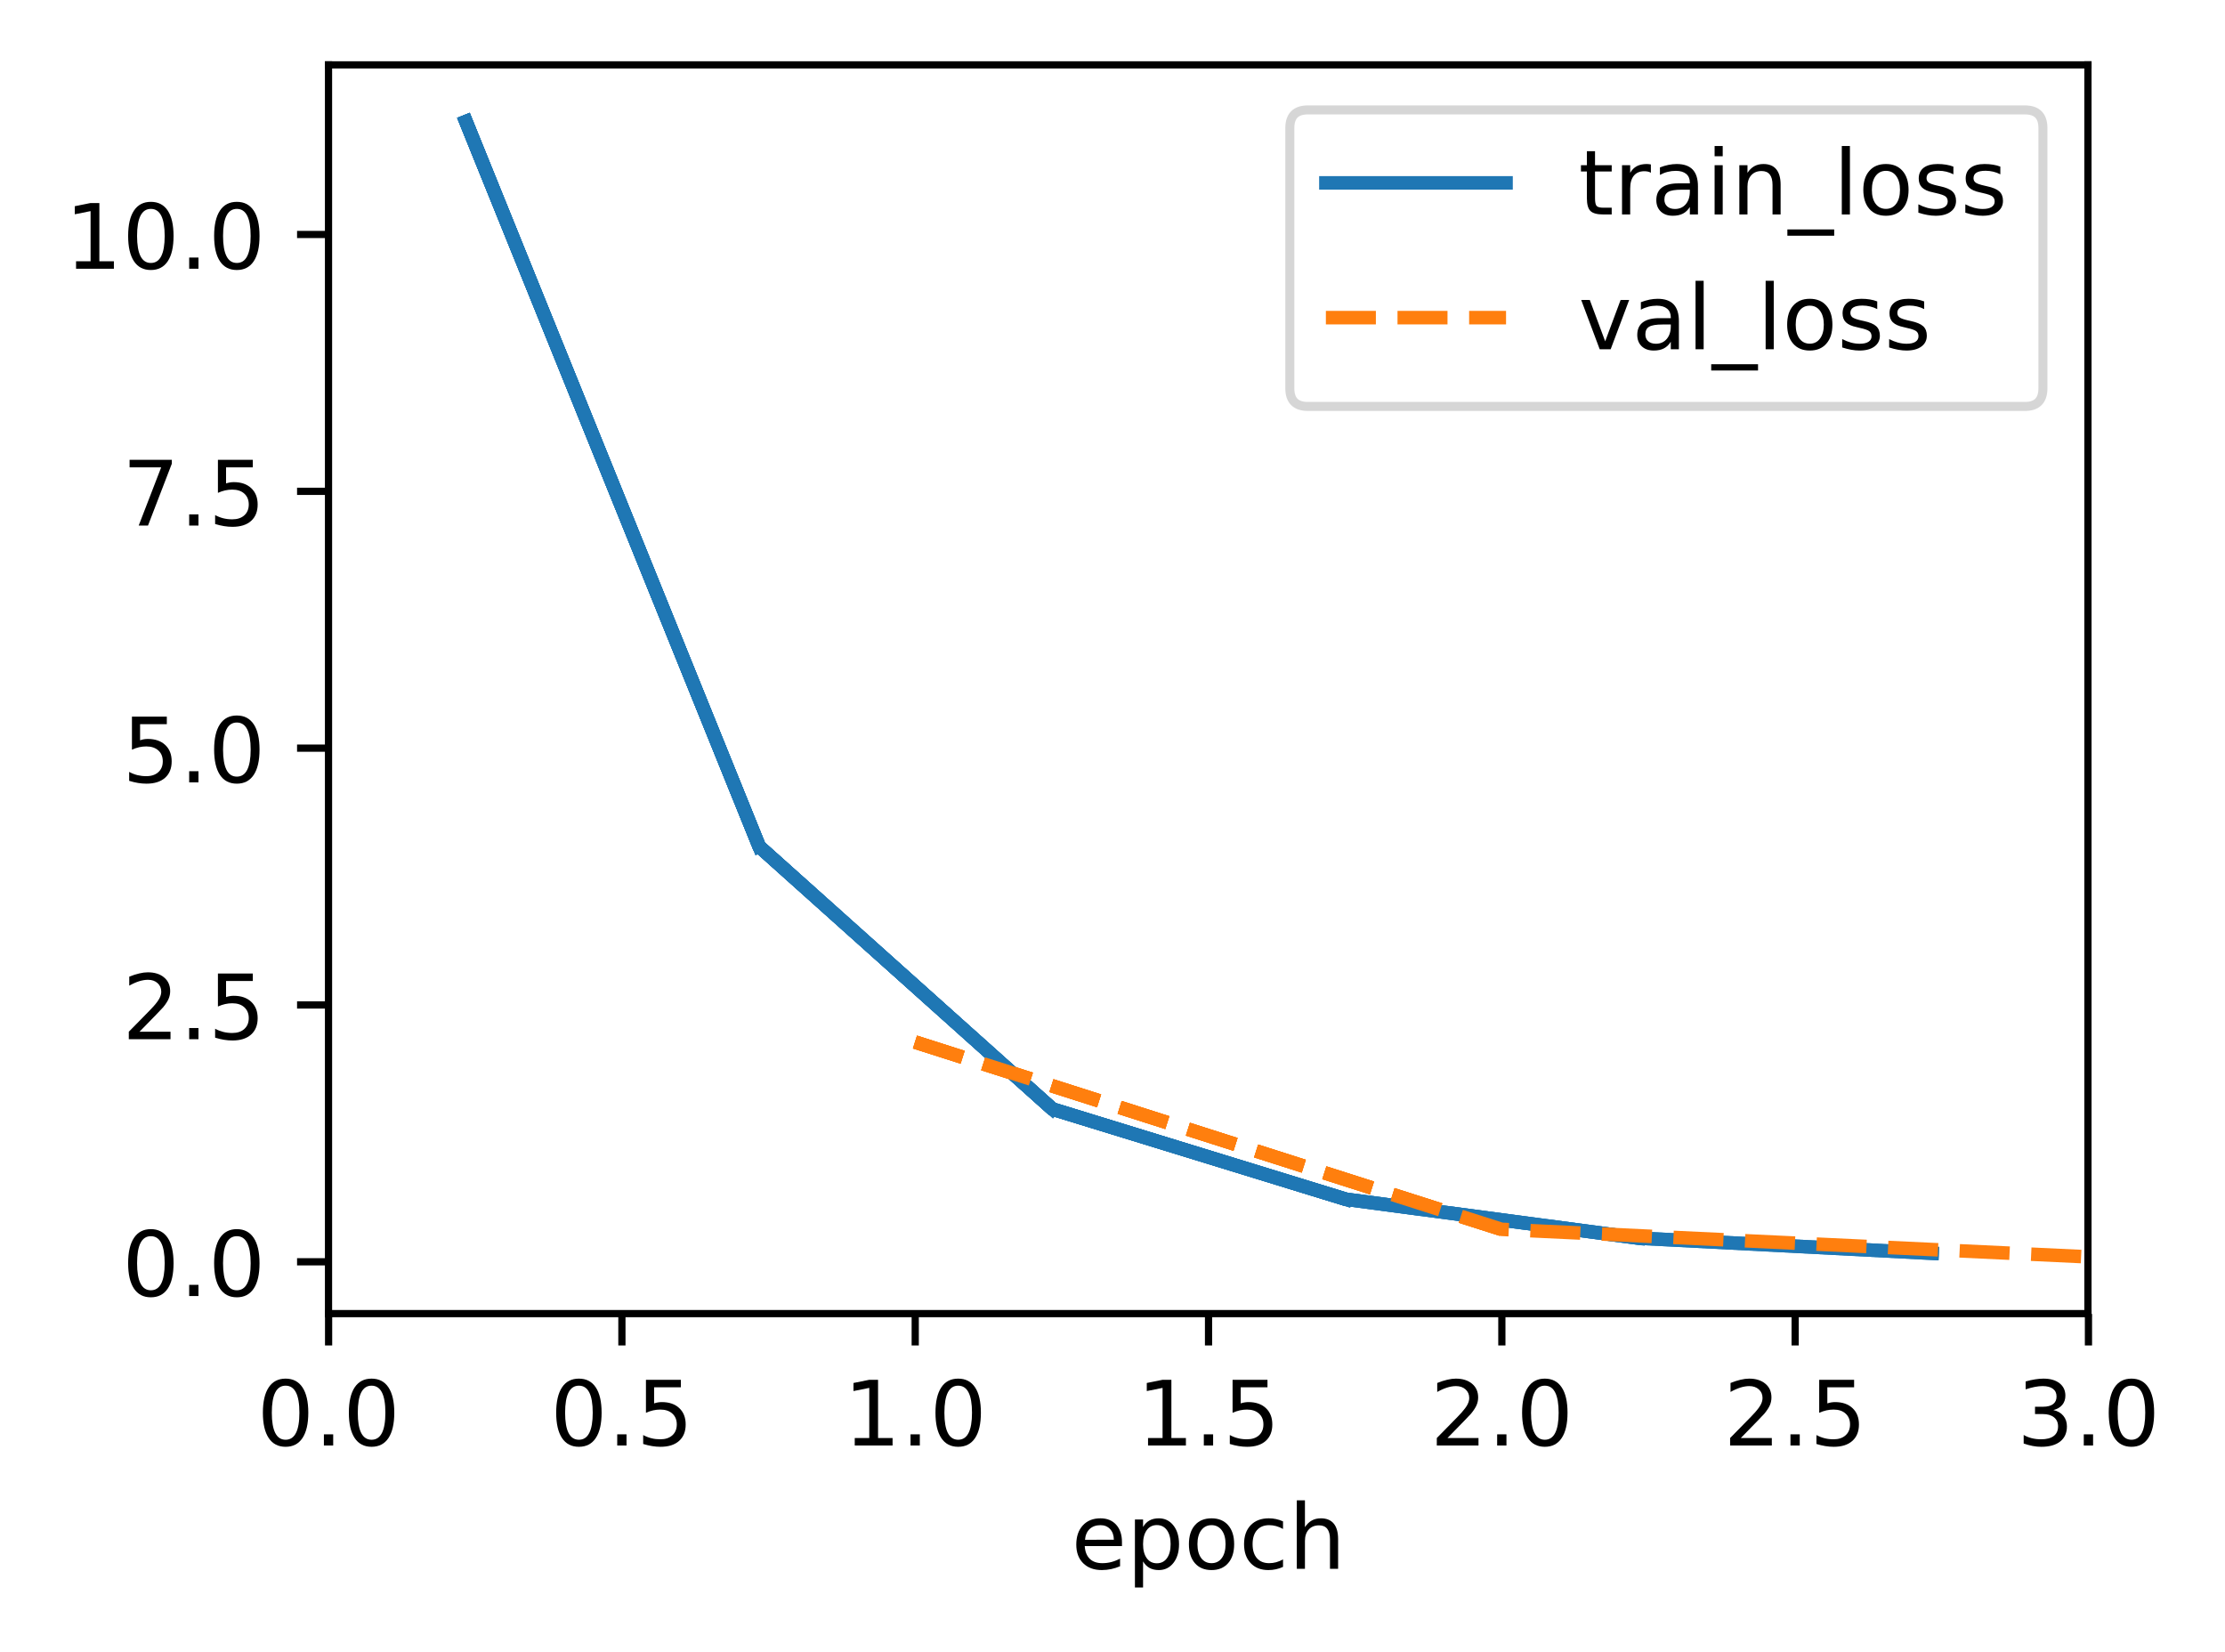 <?xml version="1.0" encoding="UTF-8"?>
<svg xmlns="http://www.w3.org/2000/svg" xmlns:xlink="http://www.w3.org/1999/xlink" width="329.223" height="244.475" viewBox="0 0 329.223 244.475" version="1.1">
<rect x="0" y="0" width="329.223" height="244.475" fill="#333333" stroke="none"/>
<defs>
<clipPath id="clip1">
  <path d="M 134 153 L 309.02 153 L 309.02 187 L 134 187 Z M 134 153 "/>
</clipPath>
<filter id="alpha" filterUnits="objectBoundingBox" x="0%" y="0%" width="100%" height="100%">
  <feColorMatrix type="matrix" in="SourceGraphic" values="0 0 0 0 1 0 0 0 0 1 0 0 0 0 1 0 0 0 1 0"/>
</filter>
<mask id="mask0">
  <g filter="url(#alpha)">
<rect x="0" y="0" width="329.223" height="244.475" style="fill:rgb(0%,0%,0%);fill-opacity:0.8;stroke:none;"/>
  </g>
</mask>
<clipPath id="clip2">
  <rect x="0" y="0" width="330" height="245"/>
</clipPath>
<g id="surface5" clip-path="url(#clip2)">
<path style="fill-rule:nonzero;fill:rgb(100%,100%,100%);fill-opacity:1;stroke-width:1;stroke-linecap:butt;stroke-linejoin:miter;stroke:rgb(80%,80%,80%);stroke-opacity:1;stroke-miterlimit:4;" d="M 145.175 45.111 L 224.766 45.111 C 226.099 45.111 226.767 44.446 226.767 43.113 L 226.767 14.2 C 226.767 12.867 226.099 12.199 224.766 12.199 L 145.175 12.199 C 143.842 12.199 143.174 12.867 143.174 14.2 L 143.174 43.113 C 143.174 44.446 143.842 45.111 145.175 45.111 Z M 145.175 45.111 " transform="matrix(1.333,0,0,1.333,0,0)"/>
</g>
</defs>
<g id="surface1">
<path style=" stroke:none;fill-rule:nonzero;fill:rgb(100%,100%,100%);fill-opacity:1;" d="M 0 244.477 L 329.223 244.477 L 329.223 0 L 0 0 Z M 0 244.477 "/>
<path style=" stroke:none;fill-rule:nonzero;fill:rgb(100%,100%,100%);fill-opacity:1;" d="M 48.621 194.398 L 309.02 194.398 L 309.02 9.602 L 48.621 9.602 Z M 48.621 194.398 "/>
<path style="fill:none;stroke-width:0.8;stroke-linecap:butt;stroke-linejoin:round;stroke:rgb(0%,0%,0%);stroke-opacity:1;stroke-miterlimit:4;" d="M 0 -0.001 L 0 3.5 " transform="matrix(1.333,0,0,1.333,48.621,194.4)"/>
<path style=" stroke:none;fill-rule:nonzero;fill:rgb(0%,0%,0%);fill-opacity:1;" d="M 42.258 205.012 C 41.578 205.012 41.07 205.344 40.73 206.012 C 40.391 206.676 40.219 207.676 40.219 209.016 C 40.219 210.348 40.391 211.348 40.73 212.012 C 41.07 212.68 41.578 213.012 42.258 213.012 C 42.938 213.012 43.449 212.68 43.789 212.012 C 44.133 211.348 44.301 210.348 44.301 209.016 C 44.301 207.676 44.133 206.676 43.789 206.012 C 43.449 205.344 42.938 205.012 42.258 205.012 Z M 42.258 203.969 C 43.348 203.969 44.18 204.398 44.754 205.262 C 45.328 206.125 45.617 207.375 45.617 209.016 C 45.617 210.652 45.328 211.898 44.754 212.762 C 44.18 213.625 43.348 214.055 42.258 214.055 C 41.168 214.055 40.336 213.625 39.762 212.762 C 39.184 211.898 38.898 210.652 38.898 209.016 C 38.898 207.375 39.184 206.125 39.762 205.262 C 40.336 204.398 41.168 203.969 42.258 203.969 Z M 42.258 203.969 "/>
<path style=" stroke:none;fill-rule:nonzero;fill:rgb(0%,0%,0%);fill-opacity:1;" d="M 47.926 212.211 L 49.301 212.211 L 49.301 213.863 L 47.926 213.863 Z M 47.926 212.211 "/>
<path style=" stroke:none;fill-rule:nonzero;fill:rgb(0%,0%,0%);fill-opacity:1;" d="M 54.977 205.012 C 54.301 205.012 53.793 205.344 53.449 206.012 C 53.109 206.676 52.941 207.676 52.941 209.016 C 52.941 210.348 53.109 211.348 53.449 212.012 C 53.793 212.68 54.301 213.012 54.977 213.012 C 55.66 213.012 56.172 212.68 56.512 212.012 C 56.852 211.348 57.023 210.348 57.023 209.016 C 57.023 207.676 56.852 206.676 56.512 206.012 C 56.172 205.344 55.66 205.012 54.977 205.012 Z M 54.977 203.969 C 56.066 203.969 56.902 204.398 57.477 205.262 C 58.051 206.125 58.34 207.375 58.34 209.016 C 58.34 210.652 58.051 211.898 57.477 212.762 C 56.902 213.625 56.066 214.055 54.977 214.055 C 53.891 214.055 53.059 213.625 52.48 212.762 C 51.906 211.898 51.621 210.652 51.621 209.016 C 51.621 207.375 51.906 206.125 52.48 205.262 C 53.059 204.398 53.891 203.969 54.977 203.969 Z M 54.977 203.969 "/>
<path style="fill:none;stroke-width:0.8;stroke-linecap:butt;stroke-linejoin:round;stroke:rgb(0%,0%,0%);stroke-opacity:1;stroke-miterlimit:4;" d="M -0.001 -0.001 L -0.001 3.5 " transform="matrix(1.333,0,0,1.333,92.021,194.4)"/>
<path style=" stroke:none;fill-rule:nonzero;fill:rgb(0%,0%,0%);fill-opacity:1;" d="M 85.656 205.012 C 84.98 205.012 84.473 205.344 84.129 206.012 C 83.789 206.676 83.617 207.676 83.617 209.016 C 83.617 210.348 83.789 211.348 84.129 212.012 C 84.473 212.68 84.98 213.012 85.656 213.012 C 86.34 213.012 86.848 212.68 87.191 212.012 C 87.531 211.348 87.703 210.348 87.703 209.016 C 87.703 207.676 87.531 206.676 87.191 206.012 C 86.848 205.344 86.34 205.012 85.656 205.012 Z M 85.656 203.969 C 86.746 203.969 87.578 204.398 88.152 205.262 C 88.73 206.125 89.016 207.375 89.016 209.016 C 89.016 210.652 88.73 211.898 88.152 212.762 C 87.578 213.625 86.746 214.055 85.656 214.055 C 84.566 214.055 83.734 213.625 83.16 212.762 C 82.586 211.898 82.297 210.652 82.297 209.016 C 82.297 207.375 82.586 206.125 83.16 205.262 C 83.734 204.398 84.566 203.969 85.656 203.969 Z M 85.656 203.969 "/>
<path style=" stroke:none;fill-rule:nonzero;fill:rgb(0%,0%,0%);fill-opacity:1;" d="M 91.328 212.211 L 92.703 212.211 L 92.703 213.863 L 91.328 213.863 Z M 91.328 212.211 "/>
<path style=" stroke:none;fill-rule:nonzero;fill:rgb(0%,0%,0%);fill-opacity:1;" d="M 95.578 204.145 L 100.742 204.145 L 100.742 205.254 L 96.785 205.254 L 96.785 207.633 C 96.973 207.566 97.164 207.52 97.355 207.488 C 97.547 207.457 97.738 207.441 97.93 207.441 C 99.016 207.441 99.875 207.738 100.508 208.332 C 101.141 208.926 101.457 209.73 101.457 210.746 C 101.457 211.793 101.133 212.605 100.48 213.184 C 99.832 213.766 98.914 214.055 97.727 214.055 C 97.32 214.055 96.902 214.02 96.48 213.949 C 96.059 213.879 95.621 213.777 95.168 213.637 L 95.168 212.316 C 95.559 212.527 95.965 212.684 96.379 212.789 C 96.797 212.895 97.238 212.945 97.699 212.945 C 98.453 212.945 99.047 212.75 99.484 212.355 C 99.922 211.961 100.141 211.422 100.141 210.746 C 100.141 210.07 99.922 209.535 99.484 209.141 C 99.047 208.742 98.453 208.547 97.699 208.547 C 97.348 208.547 97 208.586 96.648 208.664 C 96.301 208.742 95.945 208.863 95.578 209.027 Z M 95.578 204.145 "/>
<path style="fill:none;stroke-width:0.8;stroke-linecap:butt;stroke-linejoin:round;stroke:rgb(0%,0%,0%);stroke-opacity:1;stroke-miterlimit:4;" d="M 0.001 -0.001 L 0.001 3.5 " transform="matrix(1.333,0,0,1.333,135.421,194.4)"/>
<path style=" stroke:none;fill-rule:nonzero;fill:rgb(0%,0%,0%);fill-opacity:1;" d="M 126.473 212.758 L 128.621 212.758 L 128.621 205.34 L 126.285 205.809 L 126.285 204.613 L 128.609 204.145 L 129.922 204.145 L 129.922 212.758 L 132.07 212.758 L 132.07 213.863 L 126.473 213.863 Z M 126.473 212.758 "/>
<path style=" stroke:none;fill-rule:nonzero;fill:rgb(0%,0%,0%);fill-opacity:1;" d="M 134.727 212.211 L 136.102 212.211 L 136.102 213.863 L 134.727 213.863 Z M 134.727 212.211 "/>
<path style=" stroke:none;fill-rule:nonzero;fill:rgb(0%,0%,0%);fill-opacity:1;" d="M 141.777 205.012 C 141.102 205.012 140.594 205.344 140.25 206.012 C 139.91 206.676 139.738 207.676 139.738 209.016 C 139.738 210.348 139.91 211.348 140.25 212.012 C 140.594 212.68 141.102 213.012 141.777 213.012 C 142.461 213.012 142.969 212.68 143.312 212.012 C 143.652 211.348 143.824 210.348 143.824 209.016 C 143.824 207.676 143.652 206.676 143.312 206.012 C 142.969 205.344 142.461 205.012 141.777 205.012 Z M 141.777 203.969 C 142.867 203.969 143.699 204.398 144.277 205.262 C 144.852 206.125 145.137 207.375 145.137 209.016 C 145.137 210.652 144.852 211.898 144.277 212.762 C 143.699 213.625 142.867 214.055 141.777 214.055 C 140.688 214.055 139.855 213.625 139.281 212.762 C 138.707 211.898 138.418 210.652 138.418 209.016 C 138.418 207.375 138.707 206.125 139.281 205.262 C 139.855 204.398 140.688 203.969 141.777 203.969 Z M 141.777 203.969 "/>
<path style="fill:none;stroke-width:0.8;stroke-linecap:butt;stroke-linejoin:round;stroke:rgb(0%,0%,0%);stroke-opacity:1;stroke-miterlimit:4;" d="M -0 -0.001 L -0 3.5 " transform="matrix(1.333,0,0,1.333,178.821,194.4)"/>
<path style=" stroke:none;fill-rule:nonzero;fill:rgb(0%,0%,0%);fill-opacity:1;" d="M 169.871 212.758 L 172.02 212.758 L 172.02 205.34 L 169.684 205.809 L 169.684 204.613 L 172.008 204.145 L 173.324 204.145 L 173.324 212.758 L 175.473 212.758 L 175.473 213.863 L 169.871 213.863 Z M 169.871 212.758 "/>
<path style=" stroke:none;fill-rule:nonzero;fill:rgb(0%,0%,0%);fill-opacity:1;" d="M 178.125 212.211 L 179.5 212.211 L 179.5 213.863 L 178.125 213.863 Z M 178.125 212.211 "/>
<path style=" stroke:none;fill-rule:nonzero;fill:rgb(0%,0%,0%);fill-opacity:1;" d="M 182.379 204.145 L 187.543 204.145 L 187.543 205.254 L 183.582 205.254 L 183.582 207.633 C 183.773 207.566 183.965 207.52 184.156 207.488 C 184.348 207.457 184.539 207.441 184.73 207.441 C 185.812 207.441 186.672 207.738 187.309 208.332 C 187.941 208.926 188.258 209.73 188.258 210.746 C 188.258 211.793 187.934 212.605 187.281 213.184 C 186.629 213.766 185.711 214.055 184.527 214.055 C 184.121 214.055 183.703 214.02 183.281 213.949 C 182.859 213.879 182.422 213.777 181.969 213.637 L 181.969 212.316 C 182.359 212.527 182.762 212.684 183.18 212.789 C 183.598 212.895 184.035 212.945 184.5 212.945 C 185.25 212.945 185.848 212.75 186.285 212.355 C 186.723 211.961 186.941 211.422 186.941 210.746 C 186.941 210.07 186.723 209.535 186.285 209.141 C 185.848 208.742 185.25 208.547 184.5 208.547 C 184.148 208.547 183.797 208.586 183.449 208.664 C 183.102 208.742 182.742 208.863 182.379 209.027 Z M 182.379 204.145 "/>
<path style="fill:none;stroke-width:0.8;stroke-linecap:butt;stroke-linejoin:round;stroke:rgb(0%,0%,0%);stroke-opacity:1;stroke-miterlimit:4;" d="M 0.001 -0.001 L 0.001 3.5 " transform="matrix(1.333,0,0,1.333,222.221,194.4)"/>
<path style=" stroke:none;fill-rule:nonzero;fill:rgb(0%,0%,0%);fill-opacity:1;" d="M 214.176 212.758 L 218.766 212.758 L 218.766 213.863 L 212.598 213.863 L 212.598 212.758 C 213.094 212.242 213.773 211.547 214.637 210.68 C 215.496 209.809 216.039 209.246 216.262 208.992 C 216.68 208.523 216.977 208.121 217.141 207.793 C 217.309 207.465 217.395 207.145 217.395 206.828 C 217.395 206.309 217.211 205.891 216.852 205.566 C 216.488 205.238 216.016 205.074 215.434 205.074 C 215.02 205.074 214.586 205.148 214.129 205.289 C 213.672 205.434 213.18 205.648 212.66 205.941 L 212.66 204.613 C 213.191 204.398 213.684 204.238 214.145 204.133 C 214.605 204.023 215.027 203.969 215.41 203.969 C 216.414 203.969 217.219 204.223 217.816 204.727 C 218.414 205.227 218.715 205.898 218.715 206.742 C 218.715 207.141 218.641 207.52 218.488 207.879 C 218.34 208.234 218.07 208.656 217.672 209.145 C 217.566 209.27 217.219 209.633 216.637 210.234 C 216.059 210.836 215.238 211.68 214.176 212.758 Z M 214.176 212.758 "/>
<path style=" stroke:none;fill-rule:nonzero;fill:rgb(0%,0%,0%);fill-opacity:1;" d="M 221.527 212.211 L 222.902 212.211 L 222.902 213.863 L 221.527 213.863 Z M 221.527 212.211 "/>
<path style=" stroke:none;fill-rule:nonzero;fill:rgb(0%,0%,0%);fill-opacity:1;" d="M 228.578 205.012 C 227.902 205.012 227.391 205.344 227.051 206.012 C 226.711 206.676 226.539 207.676 226.539 209.016 C 226.539 210.348 226.711 211.348 227.051 212.012 C 227.391 212.68 227.902 213.012 228.578 213.012 C 229.258 213.012 229.77 212.68 230.109 212.012 C 230.453 211.348 230.625 210.348 230.625 209.016 C 230.625 207.676 230.453 206.676 230.109 206.012 C 229.77 205.344 229.258 205.012 228.578 205.012 Z M 228.578 203.969 C 229.668 203.969 230.5 204.398 231.074 205.262 C 231.652 206.125 231.938 207.375 231.938 209.016 C 231.938 210.652 231.652 211.898 231.074 212.762 C 230.5 213.625 229.668 214.055 228.578 214.055 C 227.488 214.055 226.656 213.625 226.082 212.762 C 225.508 211.898 225.219 210.652 225.219 209.016 C 225.219 207.375 225.508 206.125 226.082 205.262 C 226.656 204.398 227.488 203.969 228.578 203.969 Z M 228.578 203.969 "/>
<path style="fill:none;stroke-width:0.8;stroke-linecap:butt;stroke-linejoin:round;stroke:rgb(0%,0%,0%);stroke-opacity:1;stroke-miterlimit:4;" d="M 0 -0.001 L 0 3.5 " transform="matrix(1.333,0,0,1.333,265.621,194.4)"/>
<path style=" stroke:none;fill-rule:nonzero;fill:rgb(0%,0%,0%);fill-opacity:1;" d="M 257.578 212.758 L 262.168 212.758 L 262.168 213.863 L 255.996 213.863 L 255.996 212.758 C 256.496 212.242 257.176 211.547 258.035 210.68 C 258.898 209.809 259.441 209.246 259.66 208.992 C 260.082 208.523 260.375 208.121 260.543 207.793 C 260.711 207.465 260.793 207.145 260.793 206.828 C 260.793 206.309 260.613 205.891 260.25 205.566 C 259.887 205.238 259.414 205.074 258.832 205.074 C 258.422 205.074 257.984 205.148 257.527 205.289 C 257.07 205.434 256.582 205.648 256.059 205.941 L 256.059 204.613 C 256.59 204.398 257.086 204.238 257.543 204.133 C 258.004 204.023 258.426 203.969 258.809 203.969 C 259.816 203.969 260.617 204.223 261.215 204.727 C 261.816 205.227 262.113 205.898 262.113 206.742 C 262.113 207.141 262.039 207.52 261.891 207.879 C 261.742 208.234 261.469 208.656 261.074 209.145 C 260.965 209.27 260.621 209.633 260.039 210.234 C 259.457 210.836 258.637 211.68 257.578 212.758 Z M 257.578 212.758 "/>
<path style=" stroke:none;fill-rule:nonzero;fill:rgb(0%,0%,0%);fill-opacity:1;" d="M 264.926 212.211 L 266.301 212.211 L 266.301 213.863 L 264.926 213.863 Z M 264.926 212.211 "/>
<path style=" stroke:none;fill-rule:nonzero;fill:rgb(0%,0%,0%);fill-opacity:1;" d="M 269.18 204.145 L 274.344 204.145 L 274.344 205.254 L 270.383 205.254 L 270.383 207.633 C 270.574 207.566 270.766 207.52 270.953 207.488 C 271.145 207.457 271.34 207.441 271.531 207.441 C 272.613 207.441 273.473 207.738 274.105 208.332 C 274.742 208.926 275.059 209.73 275.059 210.746 C 275.059 211.793 274.734 212.605 274.082 213.184 C 273.43 213.766 272.512 214.055 271.328 214.055 C 270.918 214.055 270.504 214.02 270.078 213.949 C 269.656 213.879 269.219 213.777 268.77 213.637 L 268.77 212.316 C 269.16 212.527 269.562 212.684 269.98 212.789 C 270.395 212.895 270.836 212.945 271.301 212.945 C 272.051 212.945 272.645 212.75 273.082 212.355 C 273.523 211.961 273.742 211.422 273.742 210.746 C 273.742 210.07 273.523 209.535 273.082 209.141 C 272.645 208.742 272.051 208.547 271.301 208.547 C 270.949 208.547 270.598 208.586 270.25 208.664 C 269.898 208.742 269.543 208.863 269.18 209.027 Z M 269.18 204.145 "/>
<path style="fill:none;stroke-width:0.8;stroke-linecap:butt;stroke-linejoin:round;stroke:rgb(0%,0%,0%);stroke-opacity:1;stroke-miterlimit:4;" d="M -0.001 -0.001 L -0.001 3.5 " transform="matrix(1.333,0,0,1.333,309.021,194.4)"/>
<path style=" stroke:none;fill-rule:nonzero;fill:rgb(0%,0%,0%);fill-opacity:1;" d="M 303.828 208.621 C 304.457 208.758 304.949 209.039 305.301 209.465 C 305.656 209.891 305.832 210.414 305.832 211.039 C 305.832 211.996 305.504 212.742 304.844 213.266 C 304.184 213.793 303.246 214.055 302.031 214.055 C 301.625 214.055 301.203 214.016 300.773 213.934 C 300.34 213.852 299.895 213.73 299.434 213.57 L 299.434 212.301 C 299.801 212.516 300.199 212.676 300.633 212.785 C 301.066 212.891 301.52 212.945 301.992 212.945 C 302.816 212.945 303.445 212.785 303.879 212.457 C 304.309 212.133 304.523 211.66 304.523 211.039 C 304.523 210.465 304.324 210.02 303.922 209.695 C 303.523 209.371 302.965 209.211 302.246 209.211 L 301.113 209.211 L 301.113 208.129 L 302.301 208.129 C 302.945 208.129 303.441 208 303.785 207.742 C 304.125 207.484 304.297 207.109 304.297 206.625 C 304.297 206.125 304.121 205.742 303.766 205.477 C 303.414 205.211 302.906 205.074 302.246 205.074 C 301.887 205.074 301.5 205.113 301.086 205.195 C 300.676 205.273 300.223 205.391 299.727 205.555 L 299.727 204.387 C 300.227 204.246 300.695 204.141 301.133 204.074 C 301.566 204.004 301.977 203.969 302.363 203.969 C 303.363 203.969 304.152 204.195 304.734 204.648 C 305.316 205.102 305.605 205.715 305.605 206.488 C 305.605 207.027 305.453 207.48 305.145 207.852 C 304.836 208.223 304.398 208.48 303.828 208.621 Z M 303.828 208.621 "/>
<path style=" stroke:none;fill-rule:nonzero;fill:rgb(0%,0%,0%);fill-opacity:1;" d="M 308.328 212.211 L 309.703 212.211 L 309.703 213.863 L 308.328 213.863 Z M 308.328 212.211 "/>
<path style=" stroke:none;fill-rule:nonzero;fill:rgb(0%,0%,0%);fill-opacity:1;" d="M 315.379 205.012 C 314.703 205.012 314.191 205.344 313.852 206.012 C 313.512 206.676 313.34 207.676 313.34 209.016 C 313.34 210.348 313.512 211.348 313.852 212.012 C 314.191 212.68 314.703 213.012 315.379 213.012 C 316.059 213.012 316.57 212.68 316.91 212.012 C 317.254 211.348 317.422 210.348 317.422 209.016 C 317.422 207.676 317.254 206.676 316.91 206.012 C 316.57 205.344 316.059 205.012 315.379 205.012 Z M 315.379 203.969 C 316.469 203.969 317.301 204.398 317.875 205.262 C 318.449 206.125 318.738 207.375 318.738 209.016 C 318.738 210.652 318.449 211.898 317.875 212.762 C 317.301 213.625 316.469 214.055 315.379 214.055 C 314.289 214.055 313.457 213.625 312.883 212.762 C 312.309 211.898 312.02 210.652 312.02 209.016 C 312.02 207.375 312.309 206.125 312.883 205.262 C 313.457 204.398 314.289 203.969 315.379 203.969 Z M 315.379 203.969 "/>
<path style=" stroke:none;fill-rule:nonzero;fill:rgb(0%,0%,0%);fill-opacity:1;" d="M 166.012 228.156 L 166.012 228.742 L 160.504 228.742 C 160.555 229.566 160.805 230.195 161.246 230.629 C 161.691 231.059 162.312 231.273 163.105 231.273 C 163.566 231.273 164.012 231.219 164.445 231.105 C 164.875 230.992 165.305 230.824 165.73 230.598 L 165.73 231.73 C 165.301 231.914 164.859 232.051 164.41 232.148 C 163.957 232.242 163.5 232.293 163.035 232.293 C 161.871 232.293 160.949 231.953 160.27 231.277 C 159.59 230.598 159.254 229.684 159.254 228.527 C 159.254 227.336 159.574 226.387 160.219 225.688 C 160.863 224.984 161.734 224.637 162.828 224.637 C 163.809 224.637 164.582 224.953 165.152 225.582 C 165.727 226.215 166.012 227.07 166.012 228.156 Z M 164.812 227.805 C 164.805 227.148 164.621 226.629 164.262 226.238 C 163.902 225.848 163.43 225.648 162.84 225.648 C 162.172 225.648 161.637 225.84 161.234 226.215 C 160.836 226.594 160.602 227.125 160.543 227.812 Z M 164.812 227.805 "/>
<path style=" stroke:none;fill-rule:nonzero;fill:rgb(0%,0%,0%);fill-opacity:1;" d="M 169.133 231.008 L 169.133 234.875 L 167.93 234.875 L 167.93 224.809 L 169.133 224.809 L 169.133 225.918 C 169.387 225.484 169.707 225.16 170.09 224.953 C 170.473 224.742 170.934 224.637 171.465 224.637 C 172.352 224.637 173.07 224.988 173.625 225.691 C 174.18 226.391 174.457 227.316 174.457 228.461 C 174.457 229.609 174.18 230.535 173.625 231.238 C 173.07 231.941 172.352 232.293 171.465 232.293 C 170.934 232.293 170.473 232.188 170.09 231.977 C 169.707 231.766 169.387 231.441 169.133 231.008 Z M 173.211 228.461 C 173.211 227.582 173.031 226.891 172.668 226.391 C 172.305 225.887 171.809 225.637 171.176 225.637 C 170.539 225.637 170.039 225.887 169.68 226.391 C 169.316 226.891 169.133 227.582 169.133 228.461 C 169.133 229.344 169.316 230.035 169.68 230.535 C 170.039 231.035 170.539 231.289 171.176 231.289 C 171.809 231.289 172.305 231.035 172.668 230.535 C 173.031 230.035 173.211 229.344 173.211 228.461 Z M 173.211 228.461 "/>
<path style=" stroke:none;fill-rule:nonzero;fill:rgb(0%,0%,0%);fill-opacity:1;" d="M 179.266 225.648 C 178.621 225.648 178.117 225.902 177.742 226.402 C 177.367 226.902 177.18 227.59 177.18 228.461 C 177.18 229.336 177.367 230.023 177.738 230.523 C 178.109 231.023 178.617 231.273 179.266 231.273 C 179.902 231.273 180.41 231.023 180.781 230.52 C 181.156 230.016 181.34 229.332 181.34 228.461 C 181.34 227.598 181.156 226.914 180.781 226.41 C 180.41 225.902 179.902 225.648 179.266 225.648 Z M 179.266 224.637 C 180.305 224.637 181.125 224.973 181.719 225.652 C 182.316 226.328 182.613 227.266 182.613 228.461 C 182.613 229.656 182.316 230.594 181.719 231.273 C 181.125 231.953 180.305 232.293 179.266 232.293 C 178.219 232.293 177.398 231.953 176.805 231.273 C 176.215 230.594 175.918 229.656 175.918 228.461 C 175.918 227.266 176.215 226.328 176.805 225.652 C 177.398 224.973 178.219 224.637 179.266 224.637 Z M 179.266 224.637 "/>
<path style=" stroke:none;fill-rule:nonzero;fill:rgb(0%,0%,0%);fill-opacity:1;" d="M 189.844 225.09 L 189.844 226.211 C 189.508 226.023 189.168 225.883 188.828 225.789 C 188.484 225.695 188.141 225.648 187.797 225.648 C 187.016 225.648 186.414 225.898 185.984 226.391 C 185.555 226.883 185.34 227.57 185.34 228.461 C 185.34 229.352 185.555 230.043 185.984 230.539 C 186.414 231.027 187.016 231.273 187.797 231.273 C 188.141 231.273 188.484 231.227 188.828 231.137 C 189.168 231.043 189.508 230.902 189.844 230.715 L 189.844 231.824 C 189.512 231.977 189.164 232.094 188.805 232.172 C 188.449 232.254 188.066 232.293 187.664 232.293 C 186.566 232.293 185.691 231.945 185.047 231.258 C 184.398 230.566 184.078 229.633 184.078 228.461 C 184.078 227.273 184.402 226.34 185.055 225.66 C 185.711 224.977 186.605 224.637 187.742 224.637 C 188.109 224.637 188.473 224.672 188.82 224.75 C 189.172 224.824 189.516 224.938 189.844 225.09 Z M 189.844 225.09 "/>
<path style=" stroke:none;fill-rule:nonzero;fill:rgb(0%,0%,0%);fill-opacity:1;" d="M 197.992 227.699 L 197.992 232.102 L 196.793 232.102 L 196.793 227.738 C 196.793 227.051 196.656 226.535 196.387 226.191 C 196.117 225.848 195.715 225.676 195.18 225.676 C 194.531 225.676 194.02 225.883 193.648 226.297 C 193.273 226.707 193.086 227.27 193.086 227.98 L 193.086 232.102 L 191.883 232.102 L 191.883 221.973 L 193.086 221.973 L 193.086 225.945 C 193.375 225.504 193.711 225.176 194.098 224.961 C 194.488 224.742 194.938 224.637 195.445 224.637 C 196.281 224.637 196.914 224.895 197.344 225.414 C 197.773 225.93 197.992 226.691 197.992 227.699 Z M 197.992 227.699 "/>
<path style="fill:none;stroke-width:0.8;stroke-linecap:butt;stroke-linejoin:round;stroke:rgb(0%,0%,0%);stroke-opacity:1;stroke-miterlimit:4;" d="M 0 0 L -3.501 0 " transform="matrix(1.333,0,0,1.333,48.621,186.683)"/>
<path style=" stroke:none;fill-rule:nonzero;fill:rgb(0%,0%,0%);fill-opacity:1;" d="M 22.32 182.895 C 21.645 182.895 21.137 183.227 20.793 183.895 C 20.453 184.559 20.285 185.562 20.285 186.898 C 20.285 188.23 20.453 189.23 20.793 189.898 C 21.137 190.562 21.645 190.898 22.32 190.898 C 23.004 190.898 23.516 190.562 23.855 189.898 C 24.195 189.23 24.367 188.23 24.367 186.898 C 24.367 185.562 24.195 184.559 23.855 183.895 C 23.516 183.227 23.004 182.895 22.32 182.895 Z M 22.32 181.852 C 23.41 181.852 24.242 182.285 24.82 183.148 C 25.395 184.008 25.68 185.258 25.68 186.898 C 25.68 188.535 25.395 189.785 24.82 190.648 C 24.242 191.508 23.41 191.938 22.32 191.938 C 21.23 191.938 20.398 191.508 19.824 190.648 C 19.25 189.785 18.961 188.535 18.961 186.898 C 18.961 185.258 19.25 184.008 19.824 183.148 C 20.398 182.285 21.23 181.852 22.32 181.852 Z M 22.32 181.852 "/>
<path style=" stroke:none;fill-rule:nonzero;fill:rgb(0%,0%,0%);fill-opacity:1;" d="M 27.992 190.094 L 29.367 190.094 L 29.367 191.75 L 27.992 191.75 Z M 27.992 190.094 "/>
<path style=" stroke:none;fill-rule:nonzero;fill:rgb(0%,0%,0%);fill-opacity:1;" d="M 35.043 182.895 C 34.367 182.895 33.855 183.227 33.516 183.895 C 33.176 184.559 33.004 185.562 33.004 186.898 C 33.004 188.23 33.176 189.23 33.516 189.898 C 33.855 190.562 34.367 190.898 35.043 190.898 C 35.723 190.898 36.234 190.562 36.574 189.898 C 36.918 189.23 37.09 188.23 37.09 186.898 C 37.09 185.562 36.918 184.559 36.574 183.895 C 36.234 183.227 35.723 182.895 35.043 182.895 Z M 35.043 181.852 C 36.133 181.852 36.965 182.285 37.539 183.148 C 38.113 184.008 38.402 185.258 38.402 186.898 C 38.402 188.535 38.113 189.785 37.539 190.648 C 36.965 191.508 36.133 191.938 35.043 191.938 C 33.953 191.938 33.121 191.508 32.547 190.648 C 31.973 189.785 31.684 188.535 31.684 186.898 C 31.684 185.258 31.973 184.008 32.547 183.148 C 33.121 182.285 33.953 181.852 35.043 181.852 Z M 35.043 181.852 "/>
<path style="fill:none;stroke-width:0.8;stroke-linecap:butt;stroke-linejoin:round;stroke:rgb(0%,0%,0%);stroke-opacity:1;stroke-miterlimit:4;" d="M 0 0.001 L -3.501 0.001 " transform="matrix(1.333,0,0,1.333,48.621,148.686)"/>
<path style=" stroke:none;fill-rule:nonzero;fill:rgb(0%,0%,0%);fill-opacity:1;" d="M 20.641 152.645 L 25.23 152.645 L 25.23 153.75 L 19.059 153.75 L 19.059 152.645 C 19.559 152.129 20.238 151.434 21.102 150.566 C 21.961 149.695 22.504 149.133 22.727 148.879 C 23.145 148.41 23.441 148.008 23.605 147.68 C 23.773 147.352 23.859 147.031 23.859 146.715 C 23.859 146.195 23.676 145.777 23.316 145.453 C 22.953 145.125 22.48 144.961 21.898 144.961 C 21.484 144.961 21.051 145.035 20.59 145.176 C 20.133 145.32 19.645 145.535 19.125 145.828 L 19.125 144.5 C 19.652 144.285 20.148 144.125 20.609 144.02 C 21.07 143.91 21.492 143.855 21.871 143.855 C 22.879 143.855 23.684 144.109 24.281 144.613 C 24.879 145.113 25.18 145.785 25.18 146.629 C 25.18 147.027 25.105 147.406 24.953 147.766 C 24.805 148.121 24.535 148.543 24.137 149.031 C 24.027 149.156 23.684 149.52 23.102 150.121 C 22.523 150.723 21.703 151.566 20.641 152.645 Z M 20.641 152.645 "/>
<path style=" stroke:none;fill-rule:nonzero;fill:rgb(0%,0%,0%);fill-opacity:1;" d="M 27.992 152.098 L 29.367 152.098 L 29.367 153.75 L 27.992 153.75 Z M 27.992 152.098 "/>
<path style=" stroke:none;fill-rule:nonzero;fill:rgb(0%,0%,0%);fill-opacity:1;" d="M 32.246 144.031 L 37.406 144.031 L 37.406 145.141 L 33.449 145.141 L 33.449 147.52 C 33.641 147.453 33.828 147.406 34.02 147.375 C 34.211 147.344 34.402 147.328 34.594 147.328 C 35.68 147.328 36.539 147.625 37.172 148.219 C 37.805 148.812 38.125 149.617 38.125 150.633 C 38.125 151.68 37.797 152.492 37.145 153.07 C 36.496 153.652 35.578 153.941 34.391 153.941 C 33.984 153.941 33.566 153.906 33.145 153.836 C 32.723 153.766 32.285 153.664 31.832 153.523 L 31.832 152.203 C 32.223 152.414 32.629 152.57 33.043 152.676 C 33.461 152.781 33.902 152.832 34.363 152.832 C 35.117 152.832 35.711 152.637 36.148 152.242 C 36.586 151.848 36.809 151.309 36.809 150.633 C 36.809 149.957 36.586 149.422 36.148 149.027 C 35.711 148.629 35.117 148.434 34.363 148.434 C 34.016 148.434 33.664 148.473 33.312 148.551 C 32.965 148.629 32.609 148.75 32.246 148.914 Z M 32.246 144.031 "/>
<path style="fill:none;stroke-width:0.8;stroke-linecap:butt;stroke-linejoin:round;stroke:rgb(0%,0%,0%);stroke-opacity:1;stroke-miterlimit:4;" d="M 0 -0 L -3.501 -0 " transform="matrix(1.333,0,0,1.333,48.621,110.688)"/>
<path style=" stroke:none;fill-rule:nonzero;fill:rgb(0%,0%,0%);fill-opacity:1;" d="M 19.523 106.031 L 24.684 106.031 L 24.684 107.141 L 20.727 107.141 L 20.727 109.523 C 20.918 109.457 21.109 109.41 21.297 109.375 C 21.488 109.344 21.68 109.328 21.871 109.328 C 22.957 109.328 23.816 109.625 24.449 110.219 C 25.086 110.816 25.402 111.621 25.402 112.637 C 25.402 113.68 25.078 114.492 24.426 115.074 C 23.773 115.652 22.855 115.945 21.672 115.945 C 21.262 115.945 20.848 115.91 20.422 115.84 C 20 115.77 19.562 115.664 19.113 115.527 L 19.113 114.203 C 19.504 114.418 19.906 114.574 20.324 114.68 C 20.738 114.781 21.18 114.836 21.645 114.836 C 22.395 114.836 22.988 114.637 23.426 114.242 C 23.867 113.848 24.086 113.312 24.086 112.637 C 24.086 111.957 23.867 111.422 23.426 111.027 C 22.988 110.633 22.395 110.434 21.645 110.434 C 21.293 110.434 20.941 110.473 20.59 110.551 C 20.242 110.629 19.887 110.75 19.523 110.918 Z M 19.523 106.031 "/>
<path style=" stroke:none;fill-rule:nonzero;fill:rgb(0%,0%,0%);fill-opacity:1;" d="M 27.992 114.102 L 29.367 114.102 L 29.367 115.754 L 27.992 115.754 Z M 27.992 114.102 "/>
<path style=" stroke:none;fill-rule:nonzero;fill:rgb(0%,0%,0%);fill-opacity:1;" d="M 35.043 106.898 C 34.367 106.898 33.855 107.234 33.516 107.898 C 33.176 108.566 33.004 109.566 33.004 110.902 C 33.004 112.234 33.176 113.234 33.516 113.902 C 33.855 114.57 34.367 114.902 35.043 114.902 C 35.723 114.902 36.234 114.57 36.574 113.902 C 36.918 113.234 37.09 112.234 37.09 110.902 C 37.09 109.566 36.918 108.566 36.574 107.898 C 36.234 107.234 35.723 106.898 35.043 106.898 Z M 35.043 105.859 C 36.133 105.859 36.965 106.289 37.539 107.152 C 38.113 108.012 38.402 109.262 38.402 110.902 C 38.402 112.539 38.113 113.789 37.539 114.652 C 36.965 115.512 36.133 115.945 35.043 115.945 C 33.953 115.945 33.121 115.512 32.547 114.652 C 31.973 113.789 31.684 112.539 31.684 110.902 C 31.684 109.262 31.973 108.012 32.547 107.152 C 33.121 106.289 33.953 105.859 35.043 105.859 Z M 35.043 105.859 "/>
<path style="fill:none;stroke-width:0.8;stroke-linecap:butt;stroke-linejoin:round;stroke:rgb(0%,0%,0%);stroke-opacity:1;stroke-miterlimit:4;" d="M 0 0.001 L -3.501 0.001 " transform="matrix(1.333,0,0,1.333,48.621,72.691)"/>
<path style=" stroke:none;fill-rule:nonzero;fill:rgb(0%,0%,0%);fill-opacity:1;" d="M 19.176 68.035 L 25.426 68.035 L 25.426 68.598 L 21.898 77.758 L 20.523 77.758 L 23.848 69.145 L 19.176 69.145 Z M 19.176 68.035 "/>
<path style=" stroke:none;fill-rule:nonzero;fill:rgb(0%,0%,0%);fill-opacity:1;" d="M 27.992 76.102 L 29.367 76.102 L 29.367 77.758 L 27.992 77.758 Z M 27.992 76.102 "/>
<path style=" stroke:none;fill-rule:nonzero;fill:rgb(0%,0%,0%);fill-opacity:1;" d="M 32.246 68.035 L 37.406 68.035 L 37.406 69.145 L 33.449 69.145 L 33.449 71.523 C 33.641 71.461 33.828 71.41 34.02 71.379 C 34.211 71.348 34.402 71.332 34.594 71.332 C 35.68 71.332 36.539 71.629 37.172 72.223 C 37.805 72.816 38.125 73.621 38.125 74.637 C 38.125 75.684 37.797 76.496 37.145 77.078 C 36.496 77.656 35.578 77.945 34.391 77.945 C 33.984 77.945 33.566 77.91 33.145 77.84 C 32.723 77.773 32.285 77.668 31.832 77.527 L 31.832 76.207 C 32.223 76.418 32.629 76.578 33.043 76.68 C 33.461 76.785 33.902 76.836 34.363 76.836 C 35.117 76.836 35.711 76.641 36.148 76.246 C 36.586 75.852 36.809 75.316 36.809 74.637 C 36.809 73.961 36.586 73.426 36.148 73.031 C 35.711 72.637 35.117 72.438 34.363 72.438 C 34.016 72.438 33.664 72.477 33.312 72.555 C 32.965 72.633 32.609 72.754 32.246 72.918 Z M 32.246 68.035 "/>
<path style="fill:none;stroke-width:0.8;stroke-linecap:butt;stroke-linejoin:round;stroke:rgb(0%,0%,0%);stroke-opacity:1;stroke-miterlimit:4;" d="M 0 -0.001 L -3.501 -0.001 " transform="matrix(1.333,0,0,1.333,48.621,34.693)"/>
<path style=" stroke:none;fill-rule:nonzero;fill:rgb(0%,0%,0%);fill-opacity:1;" d="M 11.254 38.652 L 13.402 38.652 L 13.402 31.234 L 11.066 31.703 L 11.066 30.508 L 13.391 30.039 L 14.703 30.039 L 14.703 38.652 L 16.852 38.652 L 16.852 39.758 L 11.254 39.758 Z M 11.254 38.652 "/>
<path style=" stroke:none;fill-rule:nonzero;fill:rgb(0%,0%,0%);fill-opacity:1;" d="M 22.32 30.906 C 21.645 30.906 21.137 31.238 20.793 31.906 C 20.453 32.57 20.281 33.57 20.281 34.91 C 20.281 36.242 20.453 37.238 20.793 37.906 C 21.137 38.574 21.645 38.906 22.32 38.906 C 23.004 38.906 23.512 38.574 23.855 37.906 C 24.195 37.238 24.367 36.242 24.367 34.91 C 24.367 33.57 24.195 32.57 23.855 31.906 C 23.512 31.238 23.004 30.906 22.32 30.906 Z M 22.32 29.863 C 23.41 29.863 24.242 30.293 24.82 31.156 C 25.395 32.02 25.68 33.27 25.68 34.91 C 25.68 36.543 25.395 37.793 24.82 38.656 C 24.242 39.52 23.41 39.949 22.32 39.949 C 21.23 39.949 20.398 39.52 19.824 38.656 C 19.25 37.793 18.961 36.543 18.961 34.91 C 18.961 33.27 19.25 32.02 19.824 31.156 C 20.398 30.293 21.23 29.863 22.32 29.863 Z M 22.32 29.863 "/>
<path style=" stroke:none;fill-rule:nonzero;fill:rgb(0%,0%,0%);fill-opacity:1;" d="M 27.992 38.105 L 29.367 38.105 L 29.367 39.758 L 27.992 39.758 Z M 27.992 38.105 "/>
<path style=" stroke:none;fill-rule:nonzero;fill:rgb(0%,0%,0%);fill-opacity:1;" d="M 35.043 30.906 C 34.367 30.906 33.855 31.238 33.516 31.906 C 33.176 32.57 33.004 33.57 33.004 34.91 C 33.004 36.242 33.176 37.238 33.516 37.906 C 33.855 38.574 34.367 38.906 35.043 38.906 C 35.723 38.906 36.234 38.574 36.574 37.906 C 36.918 37.238 37.086 36.242 37.086 34.91 C 37.086 33.57 36.918 32.57 36.574 31.906 C 36.234 31.238 35.723 30.906 35.043 30.906 Z M 35.043 29.863 C 36.133 29.863 36.965 30.293 37.539 31.156 C 38.113 32.02 38.402 33.27 38.402 34.91 C 38.402 36.543 38.113 37.793 37.539 38.656 C 36.965 39.52 36.133 39.949 35.043 39.949 C 33.953 39.949 33.121 39.52 32.547 38.656 C 31.973 37.793 31.684 36.543 31.684 34.91 C 31.684 33.27 31.973 32.02 32.547 31.156 C 33.121 30.293 33.953 29.863 35.043 29.863 Z M 35.043 29.863 "/>
<path style="fill:none;stroke-width:1.5;stroke-linecap:square;stroke-linejoin:round;stroke:rgb(12.157%,46.667%,70.588%);stroke-opacity:1;stroke-miterlimit:4;" d="M 51.724 13.5 L 51.724 13.5 M 51.724 13.5 " transform="matrix(1.333,0,0,1.333,0,0)"/>
<path style="fill:none;stroke-width:1.5;stroke-linecap:square;stroke-linejoin:round;stroke:rgb(12.157%,46.667%,70.588%);stroke-opacity:1;stroke-miterlimit:4;" d="M 51.724 13.5 L 84.272 93.952 " transform="matrix(1.333,0,0,1.333,0,0)"/>
<path style="fill:none;stroke-width:1.5;stroke-linecap:square;stroke-linejoin:round;stroke:rgb(12.157%,46.667%,70.588%);stroke-opacity:1;stroke-miterlimit:4;" d="M 51.724 13.5 L 84.272 93.952 " transform="matrix(1.333,0,0,1.333,0,0)"/>
<path style="fill:none;stroke-width:1.5;stroke-linecap:square;stroke-linejoin:round;stroke:rgb(12.157%,46.667%,70.588%);stroke-opacity:1;stroke-miterlimit:4;" d="M 51.724 13.5 L 84.272 93.952 L 116.824 123.097 " transform="matrix(1.333,0,0,1.333,0,0)"/>
<path style="fill:none;stroke-width:1.5;stroke-linecap:square;stroke-linejoin:round;stroke:rgb(12.157%,46.667%,70.588%);stroke-opacity:1;stroke-miterlimit:4;" d="M 51.724 13.5 L 84.272 93.952 L 116.824 123.097 L 149.373 133.104 " transform="matrix(1.333,0,0,1.333,0,0)"/>
<path style="fill:none;stroke-width:1.5;stroke-linecap:square;stroke-linejoin:round;stroke:rgb(12.157%,46.667%,70.588%);stroke-opacity:1;stroke-miterlimit:4;" d="M 51.724 13.5 L 84.272 93.952 L 116.824 123.097 L 149.373 133.104 " transform="matrix(1.333,0,0,1.333,0,0)"/>
<path style="fill:none;stroke-width:1.5;stroke-linecap:butt;stroke-linejoin:round;stroke:rgb(100%,49.804%,5.49%);stroke-opacity:1;stroke-dasharray:5.55,2.4;stroke-miterlimit:4;" d="M 101.566 115.658 L 166.667 136.444 " transform="matrix(1.333,0,0,1.333,0,0)"/>
<path style="fill:none;stroke-width:1.5;stroke-linecap:square;stroke-linejoin:round;stroke:rgb(12.157%,46.667%,70.588%);stroke-opacity:1;stroke-miterlimit:4;" d="M 51.724 13.5 L 84.272 93.952 L 116.824 123.097 L 149.373 133.104 L 181.925 137.426 " transform="matrix(1.333,0,0,1.333,0,0)"/>
<path style="fill:none;stroke-width:1.5;stroke-linecap:butt;stroke-linejoin:round;stroke:rgb(100%,49.804%,5.49%);stroke-opacity:1;stroke-dasharray:5.55,2.4;stroke-miterlimit:4;" d="M 101.566 115.658 L 166.667 136.444 " transform="matrix(1.333,0,0,1.333,0,0)"/>
<path style="fill:none;stroke-width:1.5;stroke-linecap:square;stroke-linejoin:round;stroke:rgb(12.157%,46.667%,70.588%);stroke-opacity:1;stroke-miterlimit:4;" d="M 51.724 13.5 L 84.272 93.952 L 116.824 123.097 L 149.373 133.104 L 181.925 137.426 L 214.474 139.104 " transform="matrix(1.333,0,0,1.333,0,0)"/>
<path style="fill:none;stroke-width:1.5;stroke-linecap:butt;stroke-linejoin:round;stroke:rgb(100%,49.804%,5.49%);stroke-opacity:1;stroke-dasharray:5.55,2.4;stroke-miterlimit:4;" d="M 101.566 115.658 L 166.667 136.444 " transform="matrix(1.333,0,0,1.333,0,0)"/>
<path style="fill:none;stroke-width:1.5;stroke-linecap:square;stroke-linejoin:round;stroke:rgb(12.157%,46.667%,70.588%);stroke-opacity:1;stroke-miterlimit:4;" d="M 51.724 13.5 L 84.272 93.952 L 116.824 123.097 L 149.373 133.104 L 181.925 137.426 L 214.474 139.104 " transform="matrix(1.333,0,0,1.333,0,0)"/>
<g clip-path="url(#clip1)" clip-rule="nonzero">
<path style="fill:none;stroke-width:1.5;stroke-linecap:butt;stroke-linejoin:round;stroke:rgb(100%,49.804%,5.49%);stroke-opacity:1;stroke-dasharray:5.55,2.4;stroke-miterlimit:4;" d="M 101.566 115.658 L 166.667 136.444 L 231.765 139.5 " transform="matrix(1.333,0,0,1.333,0,0)"/>
</g>
<path style="fill:none;stroke-width:0.8;stroke-linecap:square;stroke-linejoin:miter;stroke:rgb(0%,0%,0%);stroke-opacity:1;stroke-miterlimit:4;" d="M 36.466 145.799 L 36.466 7.201 " transform="matrix(1.333,0,0,1.333,0,0)"/>
<path style="fill:none;stroke-width:0.8;stroke-linecap:square;stroke-linejoin:miter;stroke:rgb(0%,0%,0%);stroke-opacity:1;stroke-miterlimit:4;" d="M 231.765 145.799 L 231.765 7.201 " transform="matrix(1.333,0,0,1.333,0,0)"/>
<path style="fill:none;stroke-width:0.8;stroke-linecap:square;stroke-linejoin:miter;stroke:rgb(0%,0%,0%);stroke-opacity:1;stroke-miterlimit:4;" d="M 36.466 145.799 L 231.765 145.799 " transform="matrix(1.333,0,0,1.333,0,0)"/>
<path style="fill:none;stroke-width:0.8;stroke-linecap:square;stroke-linejoin:miter;stroke:rgb(0%,0%,0%);stroke-opacity:1;stroke-miterlimit:4;" d="M 36.466 7.201 L 231.765 7.201 " transform="matrix(1.333,0,0,1.333,0,0)"/>
<use xlink:href="#surface5" mask="url(#mask0)"/>
<path style="fill:none;stroke-width:1.5;stroke-linecap:square;stroke-linejoin:round;stroke:rgb(12.157%,46.667%,70.588%);stroke-opacity:1;stroke-miterlimit:4;" d="M 147.176 20.3 L 167.174 20.3 " transform="matrix(1.333,0,0,1.333,0,0)"/>
<path style=" stroke:none;fill-rule:nonzero;fill:rgb(0%,0%,0%);fill-opacity:1;" d="M 236.008 22.367 L 236.008 24.441 L 238.477 24.441 L 238.477 25.371 L 236.008 25.371 L 236.008 29.328 C 236.008 29.922 236.09 30.305 236.254 30.477 C 236.414 30.645 236.746 30.73 237.246 30.73 L 238.477 30.73 L 238.477 31.73 L 237.246 31.73 C 236.32 31.73 235.684 31.559 235.332 31.215 C 234.98 30.867 234.805 30.242 234.805 29.328 L 234.805 25.371 L 233.926 25.371 L 233.926 24.441 L 234.805 24.441 L 234.805 22.367 Z M 236.008 22.367 "/>
<path style=" stroke:none;fill-rule:nonzero;fill:rgb(0%,0%,0%);fill-opacity:1;" d="M 244.277 25.559 C 244.141 25.48 243.996 25.422 243.836 25.387 C 243.68 25.352 243.504 25.332 243.312 25.332 C 242.637 25.332 242.117 25.551 241.754 25.992 C 241.391 26.434 241.211 27.066 241.211 27.891 L 241.211 31.73 L 240.004 31.73 L 240.004 24.441 L 241.211 24.441 L 241.211 25.574 C 241.461 25.129 241.789 24.801 242.191 24.586 C 242.598 24.371 243.086 24.266 243.664 24.266 C 243.746 24.266 243.84 24.27 243.938 24.281 C 244.039 24.289 244.148 24.309 244.27 24.328 Z M 244.277 25.559 "/>
<path style=" stroke:none;fill-rule:nonzero;fill:rgb(0%,0%,0%);fill-opacity:1;" d="M 248.848 28.066 C 247.879 28.066 247.207 28.176 246.836 28.398 C 246.461 28.617 246.273 28.996 246.273 29.531 C 246.273 29.957 246.414 30.293 246.695 30.543 C 246.977 30.793 247.355 30.918 247.836 30.918 C 248.504 30.918 249.035 30.68 249.438 30.211 C 249.84 29.738 250.039 29.113 250.039 28.332 L 250.039 28.066 Z M 251.238 27.57 L 251.238 31.73 L 250.039 31.73 L 250.039 30.625 C 249.766 31.066 249.426 31.395 249.016 31.605 C 248.609 31.816 248.109 31.922 247.52 31.922 C 246.773 31.922 246.18 31.711 245.738 31.293 C 245.297 30.871 245.078 30.312 245.078 29.609 C 245.078 28.789 245.352 28.172 245.898 27.754 C 246.449 27.336 247.27 27.129 248.359 27.129 L 250.039 27.129 L 250.039 27.012 C 250.039 26.461 249.859 26.031 249.496 25.73 C 249.133 25.43 248.625 25.277 247.969 25.277 C 247.551 25.277 247.145 25.328 246.75 25.43 C 246.355 25.527 245.977 25.68 245.613 25.879 L 245.613 24.77 C 246.051 24.602 246.473 24.477 246.887 24.391 C 247.301 24.309 247.699 24.266 248.09 24.266 C 249.145 24.266 249.934 24.539 250.457 25.086 C 250.977 25.633 251.238 26.461 251.238 27.57 Z M 251.238 27.57 "/>
<path style=" stroke:none;fill-rule:nonzero;fill:rgb(0%,0%,0%);fill-opacity:1;" d="M 253.703 24.441 L 254.902 24.441 L 254.902 31.73 L 253.703 31.73 Z M 253.703 21.602 L 254.902 21.602 L 254.902 23.117 L 253.703 23.117 Z M 253.703 21.602 "/>
<path style=" stroke:none;fill-rule:nonzero;fill:rgb(0%,0%,0%);fill-opacity:1;" d="M 263.469 27.328 L 263.469 31.73 L 262.273 31.73 L 262.273 27.367 C 262.273 26.68 262.137 26.164 261.867 25.82 C 261.598 25.477 261.195 25.305 260.656 25.305 C 260.012 25.305 259.5 25.512 259.125 25.926 C 258.754 26.336 258.566 26.898 258.566 27.609 L 258.566 31.73 L 257.363 31.73 L 257.363 24.441 L 258.566 24.441 L 258.566 25.574 C 258.852 25.133 259.191 24.805 259.578 24.59 C 259.969 24.371 260.414 24.266 260.926 24.266 C 261.762 24.266 262.395 24.523 262.824 25.043 C 263.254 25.559 263.469 26.32 263.469 27.328 Z M 263.469 27.328 "/>
<path style=" stroke:none;fill-rule:nonzero;fill:rgb(0%,0%,0%);fill-opacity:1;" d="M 271.398 33.945 L 271.398 34.875 L 264.469 34.875 L 264.469 33.945 Z M 271.398 33.945 "/>
<path style=" stroke:none;fill-rule:nonzero;fill:rgb(0%,0%,0%);fill-opacity:1;" d="M 272.523 21.602 L 273.723 21.602 L 273.723 31.73 L 272.523 31.73 Z M 272.523 21.602 "/>
<path style=" stroke:none;fill-rule:nonzero;fill:rgb(0%,0%,0%);fill-opacity:1;" d="M 279.055 25.277 C 278.414 25.277 277.906 25.531 277.531 26.031 C 277.156 26.531 276.973 27.219 276.973 28.09 C 276.973 28.965 277.156 29.652 277.527 30.152 C 277.898 30.652 278.41 30.902 279.055 30.902 C 279.691 30.902 280.199 30.652 280.57 30.148 C 280.945 29.645 281.133 28.961 281.133 28.09 C 281.133 27.227 280.945 26.543 280.57 26.039 C 280.199 25.531 279.691 25.277 279.055 25.277 Z M 279.055 24.266 C 280.098 24.266 280.914 24.602 281.508 25.281 C 282.105 25.957 282.402 26.895 282.402 28.09 C 282.402 29.285 282.105 30.223 281.508 30.902 C 280.914 31.582 280.098 31.922 279.055 31.922 C 278.008 31.922 277.188 31.582 276.598 30.902 C 276.004 30.223 275.707 29.285 275.707 28.09 C 275.707 26.895 276.004 25.957 276.598 25.281 C 277.188 24.602 278.008 24.266 279.055 24.266 Z M 279.055 24.266 "/>
<path style=" stroke:none;fill-rule:nonzero;fill:rgb(0%,0%,0%);fill-opacity:1;" d="M 289.035 24.652 L 289.035 25.789 C 288.695 25.613 288.348 25.484 287.98 25.398 C 287.617 25.309 287.238 25.266 286.848 25.266 C 286.254 25.266 285.809 25.359 285.508 25.539 C 285.211 25.723 285.062 25.996 285.062 26.359 C 285.062 26.637 285.172 26.855 285.383 27.016 C 285.594 27.172 286.023 27.324 286.664 27.465 L 287.078 27.559 C 287.926 27.742 288.531 27.996 288.891 28.328 C 289.246 28.66 289.426 29.125 289.426 29.719 C 289.426 30.398 289.16 30.934 288.621 31.328 C 288.086 31.723 287.348 31.922 286.41 31.922 C 286.02 31.922 285.613 31.883 285.191 31.805 C 284.766 31.73 284.32 31.617 283.852 31.465 L 283.852 30.227 C 284.297 30.457 284.734 30.629 285.16 30.746 C 285.59 30.859 286.016 30.918 286.438 30.918 C 287.004 30.918 287.438 30.82 287.738 30.629 C 288.043 30.434 288.195 30.16 288.195 29.809 C 288.195 29.484 288.086 29.234 287.867 29.062 C 287.648 28.891 287.168 28.723 286.426 28.559 L 286.008 28.461 C 285.266 28.309 284.73 28.066 284.398 27.742 C 284.07 27.422 283.906 26.977 283.906 26.414 C 283.906 25.727 284.148 25.195 284.633 24.824 C 285.121 24.453 285.812 24.266 286.707 24.266 C 287.148 24.266 287.562 24.297 287.953 24.363 C 288.344 24.426 288.707 24.523 289.035 24.652 Z M 289.035 24.652 "/>
<path style=" stroke:none;fill-rule:nonzero;fill:rgb(0%,0%,0%);fill-opacity:1;" d="M 295.98 24.652 L 295.98 25.789 C 295.645 25.613 295.293 25.484 294.926 25.398 C 294.562 25.309 294.184 25.266 293.793 25.266 C 293.199 25.266 292.754 25.359 292.457 25.539 C 292.16 25.723 292.012 25.996 292.012 26.359 C 292.012 26.637 292.117 26.855 292.328 27.016 C 292.543 27.172 292.969 27.324 293.613 27.465 L 294.023 27.559 C 294.871 27.742 295.477 27.996 295.836 28.328 C 296.195 28.66 296.371 29.125 296.371 29.719 C 296.371 30.398 296.105 30.934 295.57 31.328 C 295.031 31.723 294.297 31.922 293.359 31.922 C 292.969 31.922 292.562 31.883 292.137 31.805 C 291.715 31.73 291.27 31.617 290.801 31.465 L 290.801 30.227 C 291.242 30.457 291.68 30.629 292.109 30.746 C 292.539 30.859 292.965 30.918 293.387 30.918 C 293.949 30.918 294.383 30.82 294.684 30.629 C 294.988 30.434 295.141 30.16 295.141 29.809 C 295.141 29.484 295.031 29.234 294.812 29.062 C 294.594 28.891 294.113 28.723 293.371 28.559 L 292.953 28.461 C 292.211 28.309 291.676 28.066 291.348 27.742 C 291.016 27.422 290.852 26.977 290.852 26.414 C 290.852 25.727 291.094 25.195 291.582 24.824 C 292.066 24.453 292.758 24.266 293.652 24.266 C 294.094 24.266 294.508 24.297 294.898 24.363 C 295.293 24.426 295.652 24.523 295.98 24.652 Z M 295.98 24.652 "/>
<path style="fill:none;stroke-width:1.5;stroke-linecap:butt;stroke-linejoin:round;stroke:rgb(100%,49.804%,5.49%);stroke-opacity:1;stroke-dasharray:5.55,2.4;stroke-miterlimit:4;" d="M 147.176 35.256 L 167.174 35.256 " transform="matrix(1.333,0,0,1.333,0,0)"/>
<path style=" stroke:none;fill-rule:nonzero;fill:rgb(0%,0%,0%);fill-opacity:1;" d="M 233.965 44.383 L 235.234 44.383 L 237.512 50.5 L 239.793 44.383 L 241.059 44.383 L 238.324 51.672 L 236.699 51.672 Z M 233.965 44.383 "/>
<path style=" stroke:none;fill-rule:nonzero;fill:rgb(0%,0%,0%);fill-opacity:1;" d="M 246.027 48.008 C 245.059 48.008 244.391 48.117 244.016 48.34 C 243.641 48.559 243.457 48.938 243.457 49.473 C 243.457 49.898 243.594 50.234 243.875 50.484 C 244.156 50.734 244.539 50.859 245.02 50.859 C 245.684 50.859 246.215 50.621 246.617 50.152 C 247.02 49.68 247.219 49.055 247.219 48.273 L 247.219 48.008 Z M 248.418 47.512 L 248.418 51.672 L 247.219 51.672 L 247.219 50.566 C 246.945 51.008 246.605 51.336 246.195 51.547 C 245.789 51.758 245.289 51.863 244.699 51.863 C 243.953 51.863 243.359 51.652 242.918 51.234 C 242.477 50.812 242.258 50.254 242.258 49.551 C 242.258 48.73 242.531 48.113 243.082 47.695 C 243.629 47.277 244.449 47.07 245.539 47.07 L 247.219 47.07 L 247.219 46.953 C 247.219 46.402 247.039 45.973 246.676 45.672 C 246.312 45.371 245.805 45.223 245.148 45.223 C 244.73 45.223 244.324 45.27 243.93 45.371 C 243.535 45.473 243.156 45.621 242.793 45.82 L 242.793 44.711 C 243.23 44.543 243.656 44.418 244.066 44.332 C 244.48 44.25 244.883 44.207 245.273 44.207 C 246.328 44.207 247.117 44.48 247.637 45.027 C 248.156 45.574 248.418 46.402 248.418 47.512 Z M 248.418 47.512 "/>
<path style=" stroke:none;fill-rule:nonzero;fill:rgb(0%,0%,0%);fill-opacity:1;" d="M 250.883 41.543 L 252.082 41.543 L 252.082 51.672 L 250.883 51.672 Z M 250.883 41.543 "/>
<path style=" stroke:none;fill-rule:nonzero;fill:rgb(0%,0%,0%);fill-opacity:1;" d="M 260.129 53.887 L 260.129 54.816 L 253.199 54.816 L 253.199 53.887 Z M 260.129 53.887 "/>
<path style=" stroke:none;fill-rule:nonzero;fill:rgb(0%,0%,0%);fill-opacity:1;" d="M 261.254 41.543 L 262.453 41.543 L 262.453 51.672 L 261.254 51.672 Z M 261.254 41.543 "/>
<path style=" stroke:none;fill-rule:nonzero;fill:rgb(0%,0%,0%);fill-opacity:1;" d="M 267.785 45.223 C 267.145 45.223 266.637 45.473 266.262 45.973 C 265.887 46.473 265.703 47.16 265.703 48.035 C 265.703 48.906 265.887 49.594 266.258 50.094 C 266.629 50.594 267.141 50.848 267.785 50.848 C 268.422 50.848 268.93 50.594 269.301 50.09 C 269.676 49.586 269.863 48.902 269.863 48.035 C 269.863 47.168 269.676 46.484 269.301 45.98 C 268.93 45.473 268.422 45.223 267.785 45.223 Z M 267.785 44.207 C 268.828 44.207 269.645 44.547 270.238 45.223 C 270.836 45.898 271.133 46.836 271.133 48.035 C 271.133 49.227 270.836 50.164 270.238 50.844 C 269.645 51.523 268.828 51.863 267.785 51.863 C 266.738 51.863 265.918 51.523 265.328 50.844 C 264.734 50.164 264.438 49.227 264.438 48.035 C 264.438 46.836 264.734 45.898 265.328 45.223 C 265.918 44.547 266.738 44.207 267.785 44.207 Z M 267.785 44.207 "/>
<path style=" stroke:none;fill-rule:nonzero;fill:rgb(0%,0%,0%);fill-opacity:1;" d="M 277.766 44.598 L 277.766 45.73 C 277.426 45.555 277.078 45.426 276.711 45.34 C 276.348 45.254 275.969 45.207 275.578 45.207 C 274.984 45.207 274.539 45.301 274.238 45.48 C 273.941 45.664 273.793 45.938 273.793 46.301 C 273.793 46.578 273.902 46.797 274.113 46.957 C 274.324 47.113 274.754 47.266 275.395 47.41 L 275.809 47.5 C 276.656 47.684 277.262 47.938 277.621 48.27 C 277.977 48.602 278.156 49.066 278.156 49.66 C 278.156 50.34 277.891 50.875 277.352 51.27 C 276.816 51.664 276.078 51.863 275.141 51.863 C 274.75 51.863 274.344 51.824 273.922 51.746 C 273.496 51.672 273.051 51.559 272.582 51.406 L 272.582 50.168 C 273.027 50.398 273.465 50.57 273.891 50.688 C 274.32 50.801 274.746 50.859 275.168 50.859 C 275.734 50.859 276.168 50.762 276.469 50.57 C 276.773 50.375 276.926 50.102 276.926 49.754 C 276.926 49.426 276.816 49.18 276.598 49.004 C 276.379 48.832 275.898 48.664 275.156 48.504 L 274.738 48.402 C 273.996 48.25 273.461 48.008 273.129 47.684 C 272.801 47.363 272.637 46.918 272.637 46.355 C 272.637 45.668 272.879 45.141 273.363 44.766 C 273.852 44.395 274.543 44.207 275.438 44.207 C 275.879 44.207 276.293 44.238 276.684 44.305 C 277.074 44.367 277.438 44.465 277.766 44.598 Z M 277.766 44.598 "/>
<path style=" stroke:none;fill-rule:nonzero;fill:rgb(0%,0%,0%);fill-opacity:1;" d="M 284.711 44.598 L 284.711 45.73 C 284.375 45.555 284.023 45.426 283.656 45.34 C 283.293 45.254 282.914 45.207 282.523 45.207 C 281.93 45.207 281.484 45.301 281.188 45.48 C 280.891 45.664 280.742 45.938 280.742 46.301 C 280.742 46.578 280.848 46.797 281.059 46.957 C 281.273 47.113 281.699 47.266 282.344 47.41 L 282.754 47.5 C 283.602 47.684 284.207 47.938 284.566 48.27 C 284.926 48.602 285.102 49.066 285.102 49.66 C 285.102 50.34 284.836 50.875 284.301 51.27 C 283.762 51.664 283.027 51.863 282.09 51.863 C 281.699 51.863 281.293 51.824 280.867 51.746 C 280.445 51.672 280 51.559 279.531 51.406 L 279.531 50.168 C 279.973 50.398 280.41 50.57 280.84 50.688 C 281.27 50.801 281.695 50.859 282.117 50.859 C 282.68 50.859 283.113 50.762 283.414 50.57 C 283.719 50.375 283.871 50.102 283.871 49.754 C 283.871 49.426 283.762 49.18 283.543 49.004 C 283.324 48.832 282.844 48.664 282.102 48.504 L 281.684 48.402 C 280.941 48.25 280.406 48.008 280.078 47.684 C 279.746 47.363 279.582 46.918 279.582 46.355 C 279.582 45.668 279.824 45.141 280.312 44.766 C 280.797 44.395 281.488 44.207 282.383 44.207 C 282.824 44.207 283.238 44.238 283.629 44.305 C 284.023 44.367 284.383 44.465 284.711 44.598 Z M 284.711 44.598 "/>
</g>
</svg>

